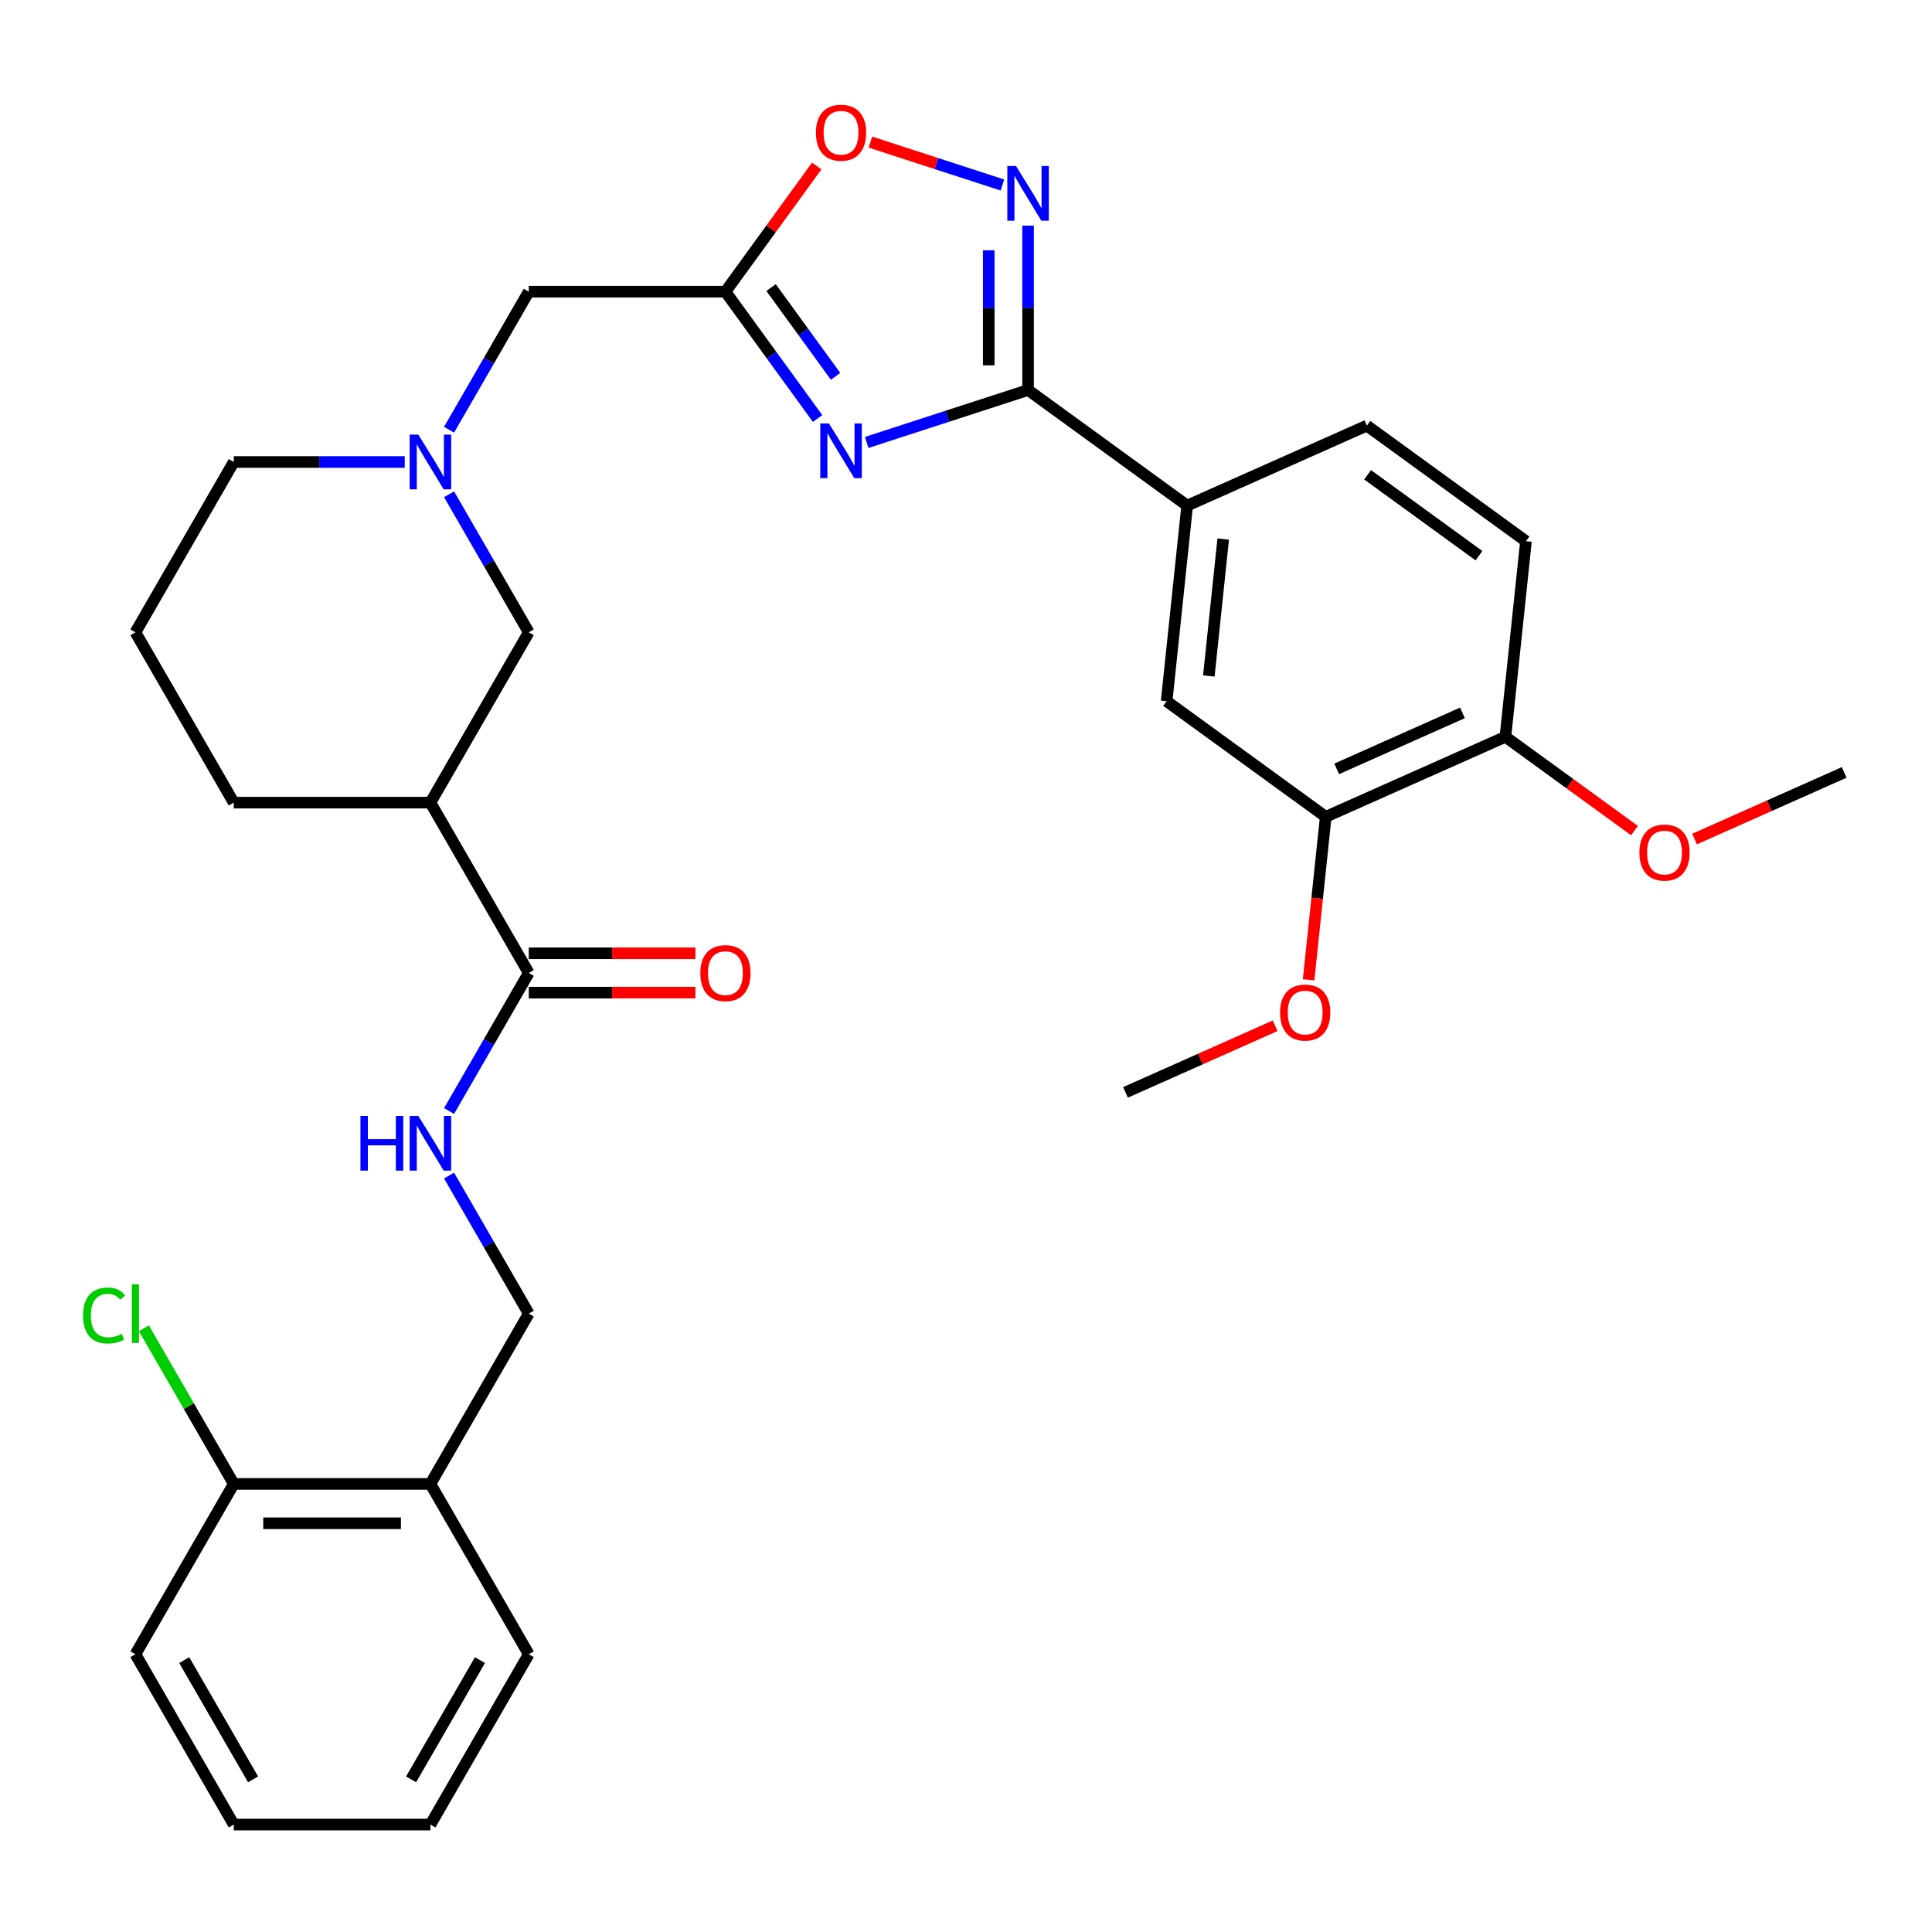 <?xml version='1.0' encoding='iso-8859-1'?>
<svg version='1.1' baseProfile='full'
              xmlns='http://www.w3.org/2000/svg'
                      xmlns:rdkit='http://www.rdkit.org/xml'
                      xmlns:xlink='http://www.w3.org/1999/xlink'
                  xml:space='preserve'
width='1000px' height='1000px' viewBox='0 0 1000 1000'>
<!-- END OF HEADER -->
<rect style='opacity:1.0;fill:#FFFFFF;stroke:none' width='1000' height='1000' x='0' y='0'> </rect>
<path class='bond-0' d='M 448.6,229.008 L 490.365,215.438' style='fill:none;fill-rule:evenodd;stroke:#0000FF;stroke-width:6px;stroke-linecap:butt;stroke-linejoin:miter;stroke-opacity:1' />
<path class='bond-0' d='M 490.365,215.438 L 532.129,201.868' style='fill:none;fill-rule:evenodd;stroke:#000000;stroke-width:6px;stroke-linecap:butt;stroke-linejoin:miter;stroke-opacity:1' />
<path class='bond-2' d='M 423.178,216.62 L 399.33,183.795' style='fill:none;fill-rule:evenodd;stroke:#0000FF;stroke-width:6px;stroke-linecap:butt;stroke-linejoin:miter;stroke-opacity:1' />
<path class='bond-2' d='M 399.33,183.795 L 375.481,150.97' style='fill:none;fill-rule:evenodd;stroke:#000000;stroke-width:6px;stroke-linecap:butt;stroke-linejoin:miter;stroke-opacity:1' />
<path class='bond-2' d='M 432.495,194.805 L 415.801,171.828' style='fill:none;fill-rule:evenodd;stroke:#0000FF;stroke-width:6px;stroke-linecap:butt;stroke-linejoin:miter;stroke-opacity:1' />
<path class='bond-2' d='M 415.801,171.828 L 399.106,148.85' style='fill:none;fill-rule:evenodd;stroke:#000000;stroke-width:6px;stroke-linecap:butt;stroke-linejoin:miter;stroke-opacity:1' />
<path class='bond-1' d='M 532.129,201.868 L 532.129,159.322' style='fill:none;fill-rule:evenodd;stroke:#000000;stroke-width:6px;stroke-linecap:butt;stroke-linejoin:miter;stroke-opacity:1' />
<path class='bond-1' d='M 532.129,159.322 L 532.129,116.776' style='fill:none;fill-rule:evenodd;stroke:#0000FF;stroke-width:6px;stroke-linecap:butt;stroke-linejoin:miter;stroke-opacity:1' />
<path class='bond-1' d='M 511.77,189.104 L 511.77,159.322' style='fill:none;fill-rule:evenodd;stroke:#000000;stroke-width:6px;stroke-linecap:butt;stroke-linejoin:miter;stroke-opacity:1' />
<path class='bond-1' d='M 511.77,159.322 L 511.77,129.54' style='fill:none;fill-rule:evenodd;stroke:#0000FF;stroke-width:6px;stroke-linecap:butt;stroke-linejoin:miter;stroke-opacity:1' />
<path class='bond-7' d='M 532.129,201.868 L 614.485,261.702' style='fill:none;fill-rule:evenodd;stroke:#000000;stroke-width:6px;stroke-linecap:butt;stroke-linejoin:miter;stroke-opacity:1' />
<path class='bond-32' d='M 518.845,95.755 L 484.678,84.653' style='fill:none;fill-rule:evenodd;stroke:#0000FF;stroke-width:6px;stroke-linecap:butt;stroke-linejoin:miter;stroke-opacity:1' />
<path class='bond-32' d='M 484.678,84.653 L 450.511,73.552' style='fill:none;fill-rule:evenodd;stroke:#FF0000;stroke-width:6px;stroke-linecap:butt;stroke-linejoin:miter;stroke-opacity:1' />
<path class='bond-3' d='M 375.481,150.97 L 399.112,118.444' style='fill:none;fill-rule:evenodd;stroke:#000000;stroke-width:6px;stroke-linecap:butt;stroke-linejoin:miter;stroke-opacity:1' />
<path class='bond-3' d='M 399.112,118.444 L 422.743,85.919' style='fill:none;fill-rule:evenodd;stroke:#FF0000;stroke-width:6px;stroke-linecap:butt;stroke-linejoin:miter;stroke-opacity:1' />
<path class='bond-13' d='M 375.481,150.97 L 273.684,150.97' style='fill:none;fill-rule:evenodd;stroke:#000000;stroke-width:6px;stroke-linecap:butt;stroke-linejoin:miter;stroke-opacity:1' />
<path class='bond-4' d='M 222.786,415.444 L 273.684,327.286' style='fill:none;fill-rule:evenodd;stroke:#000000;stroke-width:6px;stroke-linecap:butt;stroke-linejoin:miter;stroke-opacity:1' />
<path class='bond-5' d='M 222.786,415.444 L 273.684,503.603' style='fill:none;fill-rule:evenodd;stroke:#000000;stroke-width:6px;stroke-linecap:butt;stroke-linejoin:miter;stroke-opacity:1' />
<path class='bond-34' d='M 222.786,415.444 L 120.99,415.444' style='fill:none;fill-rule:evenodd;stroke:#000000;stroke-width:6px;stroke-linecap:butt;stroke-linejoin:miter;stroke-opacity:1' />
<path class='bond-8' d='M 273.684,503.603 L 253.058,539.33' style='fill:none;fill-rule:evenodd;stroke:#000000;stroke-width:6px;stroke-linecap:butt;stroke-linejoin:miter;stroke-opacity:1' />
<path class='bond-8' d='M 253.058,539.33 L 232.431,575.056' style='fill:none;fill-rule:evenodd;stroke:#0000FF;stroke-width:6px;stroke-linecap:butt;stroke-linejoin:miter;stroke-opacity:1' />
<path class='bond-16' d='M 273.684,513.782 L 316.81,513.782' style='fill:none;fill-rule:evenodd;stroke:#000000;stroke-width:6px;stroke-linecap:butt;stroke-linejoin:miter;stroke-opacity:1' />
<path class='bond-16' d='M 316.81,513.782 L 359.936,513.782' style='fill:none;fill-rule:evenodd;stroke:#FF0000;stroke-width:6px;stroke-linecap:butt;stroke-linejoin:miter;stroke-opacity:1' />
<path class='bond-16' d='M 273.684,493.423 L 316.81,493.423' style='fill:none;fill-rule:evenodd;stroke:#000000;stroke-width:6px;stroke-linecap:butt;stroke-linejoin:miter;stroke-opacity:1' />
<path class='bond-16' d='M 316.81,493.423 L 359.936,493.423' style='fill:none;fill-rule:evenodd;stroke:#FF0000;stroke-width:6px;stroke-linecap:butt;stroke-linejoin:miter;stroke-opacity:1' />
<path class='bond-6' d='M 232.431,222.423 L 253.058,186.696' style='fill:none;fill-rule:evenodd;stroke:#0000FF;stroke-width:6px;stroke-linecap:butt;stroke-linejoin:miter;stroke-opacity:1' />
<path class='bond-6' d='M 253.058,186.696 L 273.684,150.97' style='fill:none;fill-rule:evenodd;stroke:#000000;stroke-width:6px;stroke-linecap:butt;stroke-linejoin:miter;stroke-opacity:1' />
<path class='bond-9' d='M 232.431,255.833 L 253.058,291.559' style='fill:none;fill-rule:evenodd;stroke:#0000FF;stroke-width:6px;stroke-linecap:butt;stroke-linejoin:miter;stroke-opacity:1' />
<path class='bond-9' d='M 253.058,291.559 L 273.684,327.286' style='fill:none;fill-rule:evenodd;stroke:#000000;stroke-width:6px;stroke-linecap:butt;stroke-linejoin:miter;stroke-opacity:1' />
<path class='bond-23' d='M 209.501,239.128 L 165.245,239.128' style='fill:none;fill-rule:evenodd;stroke:#0000FF;stroke-width:6px;stroke-linecap:butt;stroke-linejoin:miter;stroke-opacity:1' />
<path class='bond-23' d='M 165.245,239.128 L 120.99,239.128' style='fill:none;fill-rule:evenodd;stroke:#000000;stroke-width:6px;stroke-linecap:butt;stroke-linejoin:miter;stroke-opacity:1' />
<path class='bond-10' d='M 614.485,261.702 L 603.844,362.941' style='fill:none;fill-rule:evenodd;stroke:#000000;stroke-width:6px;stroke-linecap:butt;stroke-linejoin:miter;stroke-opacity:1' />
<path class='bond-10' d='M 633.136,279.016 L 625.688,349.883' style='fill:none;fill-rule:evenodd;stroke:#000000;stroke-width:6px;stroke-linecap:butt;stroke-linejoin:miter;stroke-opacity:1' />
<path class='bond-18' d='M 614.485,261.702 L 707.48,220.298' style='fill:none;fill-rule:evenodd;stroke:#000000;stroke-width:6px;stroke-linecap:butt;stroke-linejoin:miter;stroke-opacity:1' />
<path class='bond-14' d='M 232.431,608.466 L 253.058,644.193' style='fill:none;fill-rule:evenodd;stroke:#0000FF;stroke-width:6px;stroke-linecap:butt;stroke-linejoin:miter;stroke-opacity:1' />
<path class='bond-14' d='M 253.058,644.193 L 273.684,679.919' style='fill:none;fill-rule:evenodd;stroke:#000000;stroke-width:6px;stroke-linecap:butt;stroke-linejoin:miter;stroke-opacity:1' />
<path class='bond-11' d='M 603.844,362.941 L 686.199,422.775' style='fill:none;fill-rule:evenodd;stroke:#000000;stroke-width:6px;stroke-linecap:butt;stroke-linejoin:miter;stroke-opacity:1' />
<path class='bond-21' d='M 686.199,422.775 L 681.765,464.962' style='fill:none;fill-rule:evenodd;stroke:#000000;stroke-width:6px;stroke-linecap:butt;stroke-linejoin:miter;stroke-opacity:1' />
<path class='bond-21' d='M 681.765,464.962 L 677.331,507.149' style='fill:none;fill-rule:evenodd;stroke:#FF0000;stroke-width:6px;stroke-linecap:butt;stroke-linejoin:miter;stroke-opacity:1' />
<path class='bond-33' d='M 686.199,422.775 L 779.195,381.371' style='fill:none;fill-rule:evenodd;stroke:#000000;stroke-width:6px;stroke-linecap:butt;stroke-linejoin:miter;stroke-opacity:1' />
<path class='bond-33' d='M 691.867,397.966 L 756.964,368.983' style='fill:none;fill-rule:evenodd;stroke:#000000;stroke-width:6px;stroke-linecap:butt;stroke-linejoin:miter;stroke-opacity:1' />
<path class='bond-12' d='M 222.786,768.078 L 273.684,679.919' style='fill:none;fill-rule:evenodd;stroke:#000000;stroke-width:6px;stroke-linecap:butt;stroke-linejoin:miter;stroke-opacity:1' />
<path class='bond-17' d='M 222.786,768.078 L 120.99,768.078' style='fill:none;fill-rule:evenodd;stroke:#000000;stroke-width:6px;stroke-linecap:butt;stroke-linejoin:miter;stroke-opacity:1' />
<path class='bond-17' d='M 207.517,788.437 L 136.259,788.437' style='fill:none;fill-rule:evenodd;stroke:#000000;stroke-width:6px;stroke-linecap:butt;stroke-linejoin:miter;stroke-opacity:1' />
<path class='bond-26' d='M 222.786,768.078 L 273.684,856.236' style='fill:none;fill-rule:evenodd;stroke:#000000;stroke-width:6px;stroke-linecap:butt;stroke-linejoin:miter;stroke-opacity:1' />
<path class='bond-15' d='M 779.195,381.371 L 789.835,280.132' style='fill:none;fill-rule:evenodd;stroke:#000000;stroke-width:6px;stroke-linecap:butt;stroke-linejoin:miter;stroke-opacity:1' />
<path class='bond-24' d='M 779.195,381.371 L 812.6,405.641' style='fill:none;fill-rule:evenodd;stroke:#000000;stroke-width:6px;stroke-linecap:butt;stroke-linejoin:miter;stroke-opacity:1' />
<path class='bond-24' d='M 812.6,405.641 L 846.005,429.912' style='fill:none;fill-rule:evenodd;stroke:#FF0000;stroke-width:6px;stroke-linecap:butt;stroke-linejoin:miter;stroke-opacity:1' />
<path class='bond-20' d='M 120.99,768.078 L 97.733,727.796' style='fill:none;fill-rule:evenodd;stroke:#000000;stroke-width:6px;stroke-linecap:butt;stroke-linejoin:miter;stroke-opacity:1' />
<path class='bond-20' d='M 97.733,727.796 L 74.476,687.514' style='fill:none;fill-rule:evenodd;stroke:#00CC00;stroke-width:6px;stroke-linecap:butt;stroke-linejoin:miter;stroke-opacity:1' />
<path class='bond-27' d='M 120.99,768.078 L 70.091,856.236' style='fill:none;fill-rule:evenodd;stroke:#000000;stroke-width:6px;stroke-linecap:butt;stroke-linejoin:miter;stroke-opacity:1' />
<path class='bond-19' d='M 707.48,220.298 L 789.835,280.132' style='fill:none;fill-rule:evenodd;stroke:#000000;stroke-width:6px;stroke-linecap:butt;stroke-linejoin:miter;stroke-opacity:1' />
<path class='bond-19' d='M 707.867,245.744 L 765.515,287.628' style='fill:none;fill-rule:evenodd;stroke:#000000;stroke-width:6px;stroke-linecap:butt;stroke-linejoin:miter;stroke-opacity:1' />
<path class='bond-28' d='M 660.013,530.935 L 621.288,548.177' style='fill:none;fill-rule:evenodd;stroke:#FF0000;stroke-width:6px;stroke-linecap:butt;stroke-linejoin:miter;stroke-opacity:1' />
<path class='bond-28' d='M 621.288,548.177 L 582.563,565.419' style='fill:none;fill-rule:evenodd;stroke:#000000;stroke-width:6px;stroke-linecap:butt;stroke-linejoin:miter;stroke-opacity:1' />
<path class='bond-22' d='M 120.99,415.444 L 70.091,327.286' style='fill:none;fill-rule:evenodd;stroke:#000000;stroke-width:6px;stroke-linecap:butt;stroke-linejoin:miter;stroke-opacity:1' />
<path class='bond-25' d='M 120.99,239.128 L 70.091,327.286' style='fill:none;fill-rule:evenodd;stroke:#000000;stroke-width:6px;stroke-linecap:butt;stroke-linejoin:miter;stroke-opacity:1' />
<path class='bond-29' d='M 877.095,434.285 L 915.82,417.043' style='fill:none;fill-rule:evenodd;stroke:#FF0000;stroke-width:6px;stroke-linecap:butt;stroke-linejoin:miter;stroke-opacity:1' />
<path class='bond-29' d='M 915.82,417.043 L 954.545,399.801' style='fill:none;fill-rule:evenodd;stroke:#000000;stroke-width:6px;stroke-linecap:butt;stroke-linejoin:miter;stroke-opacity:1' />
<path class='bond-30' d='M 273.684,856.236 L 222.786,944.394' style='fill:none;fill-rule:evenodd;stroke:#000000;stroke-width:6px;stroke-linecap:butt;stroke-linejoin:miter;stroke-opacity:1' />
<path class='bond-30' d='M 248.418,859.28 L 212.789,920.991' style='fill:none;fill-rule:evenodd;stroke:#000000;stroke-width:6px;stroke-linecap:butt;stroke-linejoin:miter;stroke-opacity:1' />
<path class='bond-35' d='M 70.091,856.236 L 120.99,944.394' style='fill:none;fill-rule:evenodd;stroke:#000000;stroke-width:6px;stroke-linecap:butt;stroke-linejoin:miter;stroke-opacity:1' />
<path class='bond-35' d='M 95.358,859.28 L 130.987,920.991' style='fill:none;fill-rule:evenodd;stroke:#000000;stroke-width:6px;stroke-linecap:butt;stroke-linejoin:miter;stroke-opacity:1' />
<path class='bond-31' d='M 222.786,944.394 L 120.99,944.394' style='fill:none;fill-rule:evenodd;stroke:#000000;stroke-width:6px;stroke-linecap:butt;stroke-linejoin:miter;stroke-opacity:1' />
<path  class='atom-0' d='M 429.055 219.165
L 438.335 234.165
Q 439.255 235.645, 440.735 238.325
Q 442.215 241.005, 442.295 241.165
L 442.295 219.165
L 446.055 219.165
L 446.055 247.485
L 442.175 247.485
L 432.215 231.085
Q 431.055 229.165, 429.815 226.965
Q 428.615 224.765, 428.255 224.085
L 428.255 247.485
L 424.575 247.485
L 424.575 219.165
L 429.055 219.165
' fill='#0000FF'/>
<path  class='atom-2' d='M 525.869 85.911
L 535.149 100.911
Q 536.069 102.391, 537.549 105.071
Q 539.029 107.751, 539.109 107.911
L 539.109 85.911
L 542.869 85.911
L 542.869 114.231
L 538.989 114.231
L 529.029 97.831
Q 527.869 95.911, 526.629 93.711
Q 525.429 91.511, 525.069 90.831
L 525.069 114.231
L 521.389 114.231
L 521.389 85.911
L 525.869 85.911
' fill='#0000FF'/>
<path  class='atom-4' d='M 422.315 68.694
Q 422.315 61.894, 425.675 58.094
Q 429.035 54.294, 435.315 54.294
Q 441.595 54.294, 444.955 58.094
Q 448.315 61.894, 448.315 68.694
Q 448.315 75.574, 444.915 79.494
Q 441.515 83.374, 435.315 83.374
Q 429.075 83.374, 425.675 79.494
Q 422.315 75.614, 422.315 68.694
M 435.315 80.174
Q 439.635 80.174, 441.955 77.294
Q 444.315 74.374, 444.315 68.694
Q 444.315 63.134, 441.955 60.334
Q 439.635 57.494, 435.315 57.494
Q 430.995 57.494, 428.635 60.294
Q 426.315 63.094, 426.315 68.694
Q 426.315 74.414, 428.635 77.294
Q 430.995 80.174, 435.315 80.174
' fill='#FF0000'/>
<path  class='atom-7' d='M 216.526 224.968
L 225.806 239.968
Q 226.726 241.448, 228.206 244.128
Q 229.686 246.808, 229.766 246.968
L 229.766 224.968
L 233.526 224.968
L 233.526 253.288
L 229.646 253.288
L 219.686 236.888
Q 218.526 234.968, 217.286 232.768
Q 216.086 230.568, 215.726 229.888
L 215.726 253.288
L 212.046 253.288
L 212.046 224.968
L 216.526 224.968
' fill='#0000FF'/>
<path  class='atom-9' d='M 186.566 577.601
L 190.406 577.601
L 190.406 589.641
L 204.886 589.641
L 204.886 577.601
L 208.726 577.601
L 208.726 605.921
L 204.886 605.921
L 204.886 592.841
L 190.406 592.841
L 190.406 605.921
L 186.566 605.921
L 186.566 577.601
' fill='#0000FF'/>
<path  class='atom-9' d='M 216.526 577.601
L 225.806 592.601
Q 226.726 594.081, 228.206 596.761
Q 229.686 599.441, 229.766 599.601
L 229.766 577.601
L 233.526 577.601
L 233.526 605.921
L 229.646 605.921
L 219.686 589.521
Q 218.526 587.601, 217.286 585.401
Q 216.086 583.201, 215.726 582.521
L 215.726 605.921
L 212.046 605.921
L 212.046 577.601
L 216.526 577.601
' fill='#0000FF'/>
<path  class='atom-17' d='M 362.481 503.683
Q 362.481 496.883, 365.841 493.083
Q 369.201 489.283, 375.481 489.283
Q 381.761 489.283, 385.121 493.083
Q 388.481 496.883, 388.481 503.683
Q 388.481 510.563, 385.081 514.483
Q 381.681 518.363, 375.481 518.363
Q 369.241 518.363, 365.841 514.483
Q 362.481 510.603, 362.481 503.683
M 375.481 515.163
Q 379.801 515.163, 382.121 512.283
Q 384.481 509.363, 384.481 503.683
Q 384.481 498.123, 382.121 495.323
Q 379.801 492.483, 375.481 492.483
Q 371.161 492.483, 368.801 495.283
Q 366.481 498.083, 366.481 503.683
Q 366.481 509.403, 368.801 512.283
Q 371.161 515.163, 375.481 515.163
' fill='#FF0000'/>
<path  class='atom-21' d='M 42.971 680.899
Q 42.971 673.859, 46.251 670.179
Q 49.571 666.459, 55.851 666.459
Q 61.691 666.459, 64.811 670.579
L 62.171 672.739
Q 59.891 669.739, 55.851 669.739
Q 51.571 669.739, 49.291 672.619
Q 47.051 675.459, 47.051 680.899
Q 47.051 686.499, 49.371 689.379
Q 51.731 692.259, 56.291 692.259
Q 59.411 692.259, 63.051 690.379
L 64.171 693.379
Q 62.691 694.339, 60.451 694.899
Q 58.211 695.459, 55.731 695.459
Q 49.571 695.459, 46.251 691.699
Q 42.971 687.939, 42.971 680.899
' fill='#00CC00'/>
<path  class='atom-21' d='M 68.251 664.739
L 71.931 664.739
L 71.931 695.099
L 68.251 695.099
L 68.251 664.739
' fill='#00CC00'/>
<path  class='atom-22' d='M 662.558 524.094
Q 662.558 517.294, 665.918 513.494
Q 669.278 509.694, 675.558 509.694
Q 681.838 509.694, 685.198 513.494
Q 688.558 517.294, 688.558 524.094
Q 688.558 530.974, 685.158 534.894
Q 681.758 538.774, 675.558 538.774
Q 669.318 538.774, 665.918 534.894
Q 662.558 531.014, 662.558 524.094
M 675.558 535.574
Q 679.878 535.574, 682.198 532.694
Q 684.558 529.774, 684.558 524.094
Q 684.558 518.534, 682.198 515.734
Q 679.878 512.894, 675.558 512.894
Q 671.238 512.894, 668.878 515.694
Q 666.558 518.494, 666.558 524.094
Q 666.558 529.814, 668.878 532.694
Q 671.238 535.574, 675.558 535.574
' fill='#FF0000'/>
<path  class='atom-25' d='M 848.55 441.286
Q 848.55 434.486, 851.91 430.686
Q 855.27 426.886, 861.55 426.886
Q 867.83 426.886, 871.19 430.686
Q 874.55 434.486, 874.55 441.286
Q 874.55 448.166, 871.15 452.086
Q 867.75 455.966, 861.55 455.966
Q 855.31 455.966, 851.91 452.086
Q 848.55 448.206, 848.55 441.286
M 861.55 452.766
Q 865.87 452.766, 868.19 449.886
Q 870.55 446.966, 870.55 441.286
Q 870.55 435.726, 868.19 432.926
Q 865.87 430.086, 861.55 430.086
Q 857.23 430.086, 854.87 432.886
Q 852.55 435.686, 852.55 441.286
Q 852.55 447.006, 854.87 449.886
Q 857.23 452.766, 861.55 452.766
' fill='#FF0000'/>
</svg>
